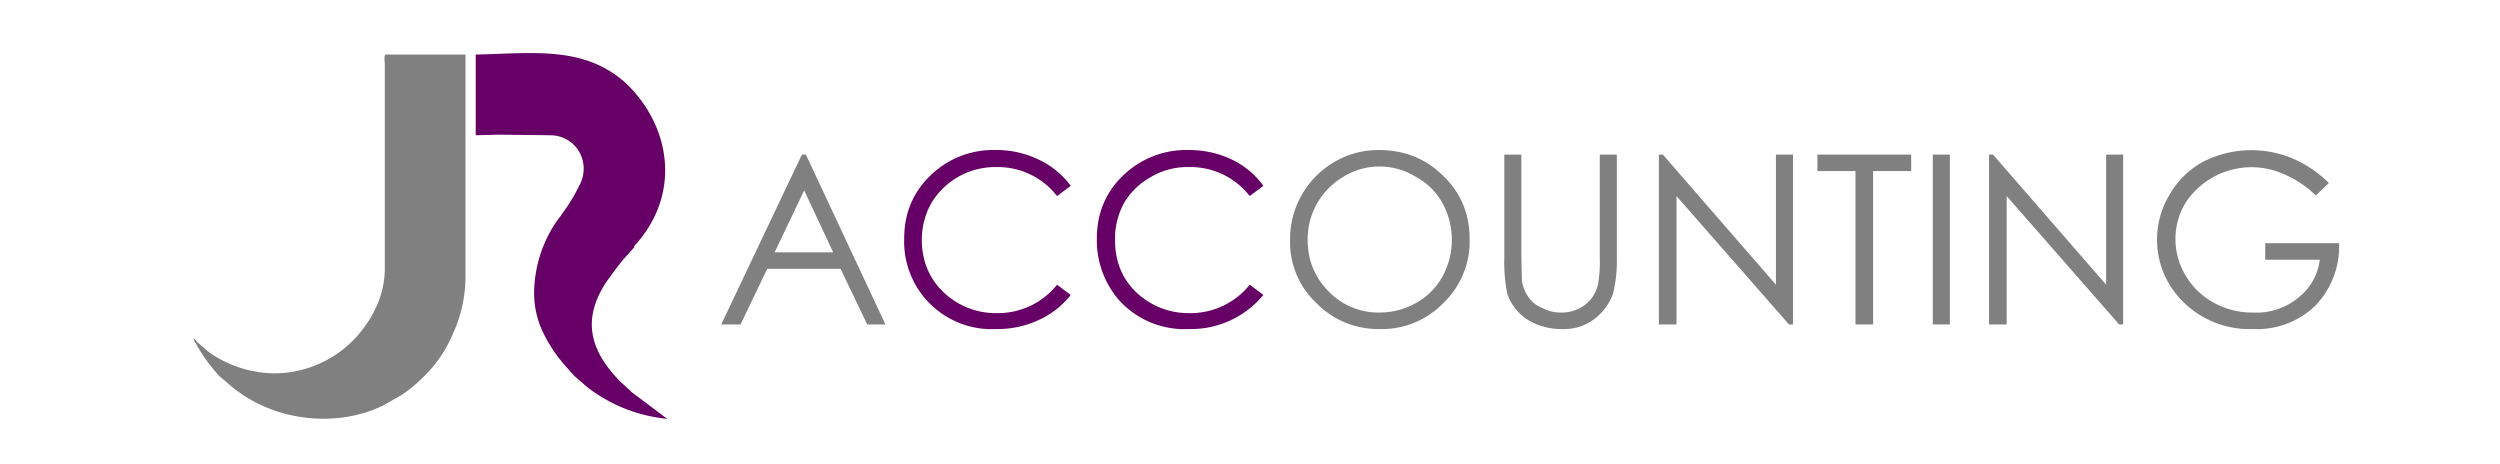 <svg xmlns="http://www.w3.org/2000/svg" xml:space="preserve" width="140" height="26" style="shape-rendering:geometricPrecision;text-rendering:geometricPrecision;image-rendering:optimizeQuality;fill-rule:evenodd;clip-rule:evenodd" viewBox="0 0 4.397 0.817"><defs><clipPath id="id0"><path d="M0 0h4.397v.817H0V0z"/></clipPath><clipPath id="id1"><path d="M0 0h4.397v.817H0V0z"/></clipPath><clipPath id="id2"><path d="M0 0h4.397v.817H0V0z"/></clipPath><clipPath id="id3"><path d="M0 0h4.397v.817H0V0z"/></clipPath><clipPath id="id4"><path d="M0 0h4.397v.817H0V0z"/></clipPath><style>.fil1{fill:none}.fil3{fill:#606}.fil2{fill:gray}.fil0{fill:#dca239}</style></defs><g id="Camada_x0020_1"><g style="clip-path:url(#id0)"><path d="M13.713 9.669h1.151v1.25h-1.151z" class="fil0" style="clip-path:url(#id1)"/><g style="clip-path:url(#id2)"><path d="M-7.149-12.812h18.695v26.44H-7.149z" class="fil1"/></g><path d="M10.81 19.356h1.151v1.25H10.81z" class="fil0" style="clip-path:url(#id3)"/><g style="clip-path:url(#id4)"><path d="M-10.053-3.125H8.642v26.44h-18.695z" class="fil1"/><path d="m1.417.272.14.299h-.032L1.478.473h-.129l-.047.098h-.034L1.41.272h.007zm-.003.063-.052.109h.103L1.414.335zM4.097.322l-.023.022a.178.178 0 0 0-.055-.037.139.139 0 0 0-.175.051.124.124 0 0 0 .001.127c.012.02.028.036.05.048a.14.14 0 0 0 .07.017.115.115 0 0 0 .078-.026.1.1 0 0 0 .038-.067h-.096V.428h.13a.15.15 0 0 1-.042.11.147.147 0 0 1-.109.041.166.166 0 0 1-.132-.057.153.153 0 0 1-.015-.18.151.151 0 0 1 .058-.057.187.187 0 0 1 .156-.007.206.206 0 0 1 .066.044zm-.598.249V.272h.007l.199.229V.272h.03v.299h-.007L3.53.345v.226h-.031zM3.4.272h.03v.299H3.4V.272zm-.203.029V.272h.165v.029h-.067v.27h-.031v-.27h-.067zm-.279.27V.272h.007l.199.229V.272h.03v.299h-.007L2.949.345v.226h-.031zM2.646.272h.03v.181l.001.04a.063.063 0 0 0 .011.029.052.052 0 0 0 .025.02.068.068 0 0 0 .034.008.067.067 0 0 0 .051-.023A.068.068 0 0 0 2.811.5a.237.237 0 0 0 .003-.047V.272h.03v.181a.239.239 0 0 1-.007.065.1.1 0 0 1-.032.043.088.088 0 0 1-.057.018.113.113 0 0 1-.062-.017.088.088 0 0 1-.035-.046.29.29 0 0 1-.005-.063V.272zM2.425.264c.045 0 .083.015.114.046.031.03.046.067.046.111a.15.15 0 0 1-.046.112.15.15 0 0 1-.112.046.152.152 0 0 1-.112-.046.147.147 0 0 1-.046-.11.157.157 0 0 1 .078-.138.152.152 0 0 1 .078-.021zm.001.029a.12.12 0 0 0-.063.018.127.127 0 0 0-.063.112c0 .035.013.066.037.09a.122.122 0 0 0 .089.037.131.131 0 0 0 .065-.017.12.12 0 0 0 .046-.046.135.135 0 0 0 0-.13.116.116 0 0 0-.047-.046.121.121 0 0 0-.064-.018zM.482.657A.204.204 0 0 1 .367.62L.346.602C.344.599.343.597.339.596a.3.3 0 0 0 .046.066l.012.01a.243.243 0 0 0 .084.05c.062.022.135.02.193-.009l.03-.017A.224.224 0 0 0 .738.669.232.232 0 0 0 .796.587.241.241 0 0 0 .818.484V.096h-.14c-.004 0-.002.011-.002.02v.355a.16.16 0 0 1-.019.077C.652.559.646.567.639.577a.196.196 0 0 1-.157.08z" class="fil2"/><path d="m2.222.327-.024.018a.132.132 0 0 0-.107-.051.125.125 0 0 0-.066.017.125.125 0 0 0-.048.046.13.13 0 0 0-.016.065c0 .037.012.068.037.092a.133.133 0 0 0 .095.037.133.133 0 0 0 .105-.05l.024.018a.165.165 0 0 1-.131.06.155.155 0 0 1-.124-.052.161.161 0 0 1-.038-.107c0-.044.015-.081.046-.111a.16.16 0 0 1 .116-.045c.028 0 .053.006.076.017a.145.145 0 0 1 .055.046zM1.883.327l-.024.018a.132.132 0 0 0-.107-.051.131.131 0 0 0-.114.063.131.131 0 0 0-.017.065c0 .037.013.068.038.092a.133.133 0 0 0 .095.037.133.133 0 0 0 .105-.05l.024.018a.15.15 0 0 1-.056.044.171.171 0 0 1-.075.016A.154.154 0 0 1 1.59.42c0-.044.015-.081.046-.111a.158.158 0 0 1 .115-.045.17.17 0 0 1 .076.017.148.148 0 0 1 .056.046zM.836.096v.142l.04-.001.091.001c.033 0 .059.026.059.059a.061.061 0 0 1-.008.03.288.288 0 0 1-.022.038L.984.382.978.39a.227.227 0 0 0-.039.117.16.16 0 0 0 .017.081.253.253 0 0 0 .037.055l.017.019.007.006.015.013a.272.272 0 0 0 .141.056L1.109.689a.008.008 0 0 0-.004-.004L1.09.671c-.054-.055-.067-.11-.024-.175.008-.011.023-.032.032-.042l.018-.02h-.002c.084-.09.066-.209-.011-.285a.19.19 0 0 0-.087-.047C.961.088.895.095.836.096z" class="fil3"/></g></g><path d="M0 0h4.397v.817H0z" class="fil1"/></g></svg>